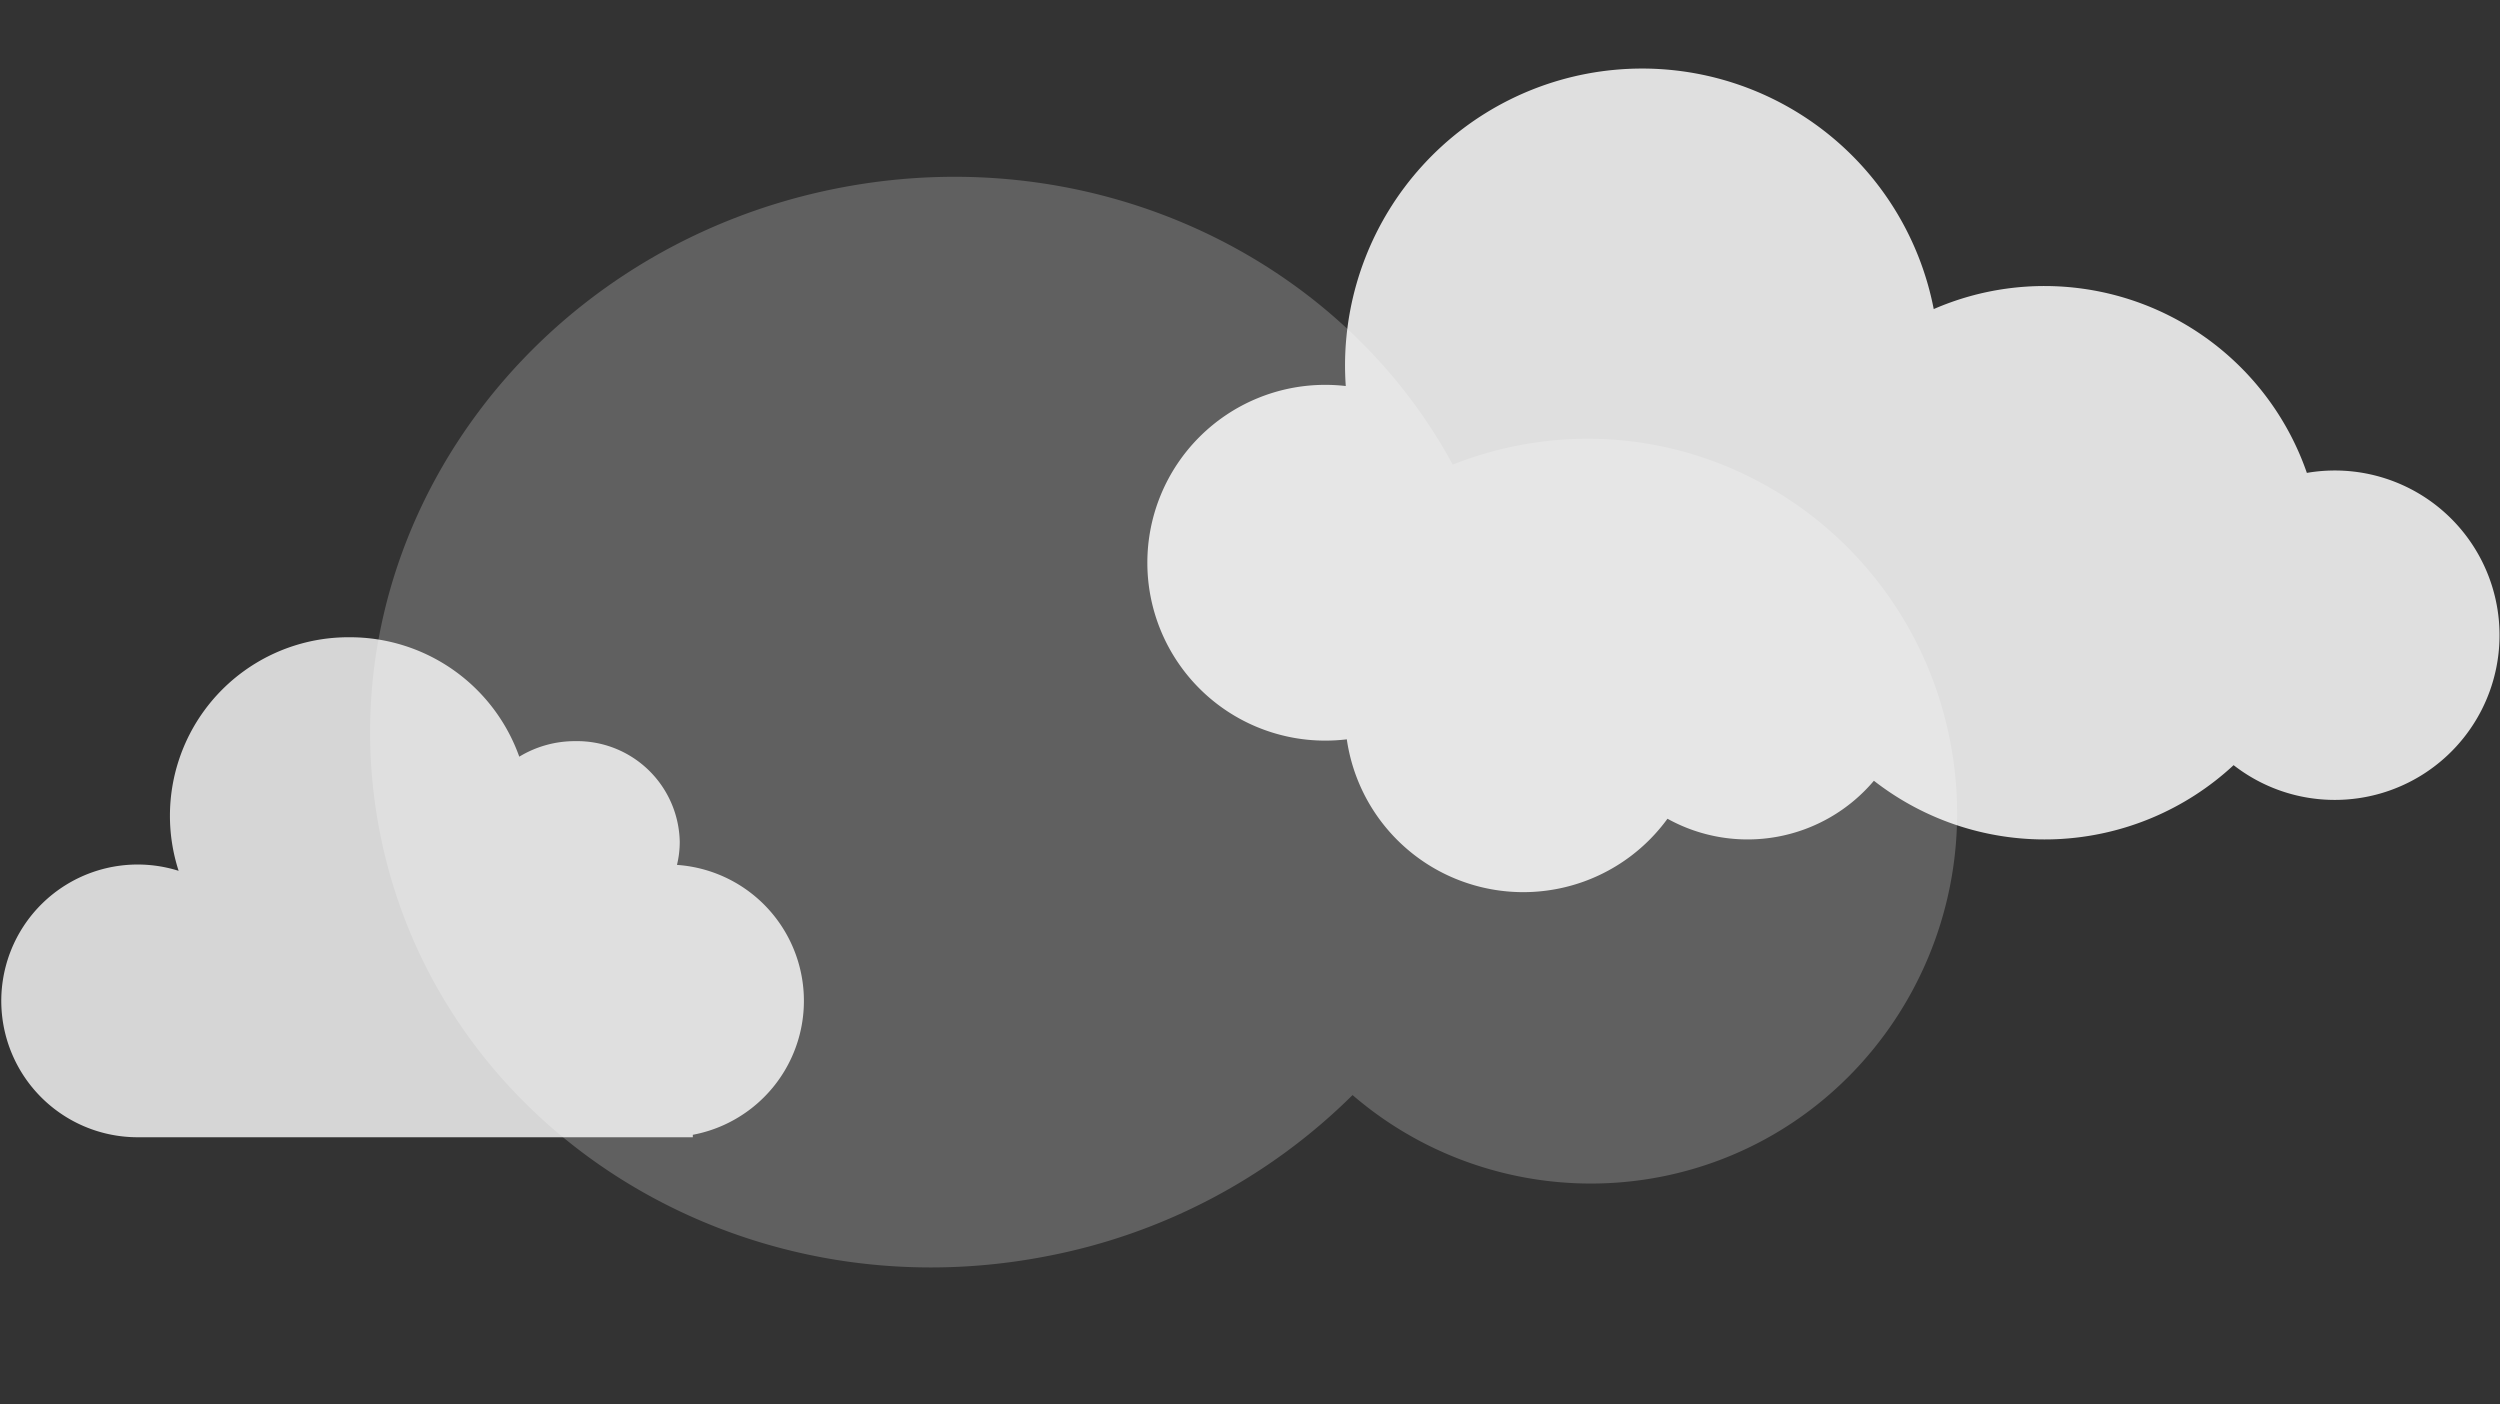 <svg xmlns="http://www.w3.org/2000/svg" width="255" height="143.226" viewBox="0 0 255 143.226"><rect x="0" y="0" width="255" height="143.226" fill="#333333" stroke="none"/><g transform="translate(-418 -641)"><g transform="translate(-8 3)"><path d="M0,38C0,58.987,16.79,76,37.5,76a37.216,37.216,0,0,0,6.922-.646C51.613,98.281,74,115,100.5,115c32.308,0,58.5-24.848,58.5-55.5S132.809,4,100.5,4A60.4,60.4,0,0,0,66.722,14.182,37.247,37.247,0,0,0,37.5,0C16.789,0,0,17.014,0,38Z" transform="translate(632.163 750.887) rotate(169)" fill="#fff" opacity="0.22"/></g><path d="M14,51a13.909,13.909,0,1,1,4.22-27.175A18.213,18.213,0,0,1,35.666,0a18.332,18.332,0,0,1,17.3,12.182,10.923,10.923,0,0,1,5.7-1.585A10.472,10.472,0,0,1,69.334,20.864a9.924,9.924,0,0,1-.283,2.357,13.9,13.9,0,0,1,1.616,27.528V51Z" transform="translate(418 706)" fill="#fff" opacity="0.8"/><path d="M20.374,68.412a18.407,18.407,0,0,1-2.2.131,18.144,18.144,0,1,1,0-36.288,18.391,18.391,0,0,1,2.094.119q-.074-1.058-.074-2.135A30.3,30.3,0,0,1,80.24,24.525a28.324,28.324,0,0,1,38.06,16.71,16.8,16.8,0,1,1,2.87,33.356,16.777,16.777,0,0,1-10.342-3.545,28.314,28.314,0,0,1-36.69,1.591,16.86,16.86,0,0,1-21.055,3.874,18.188,18.188,0,0,1-32.709-8.1Z" transform="translate(535 648)" fill="#fff" opacity="0.84"/></g></svg>